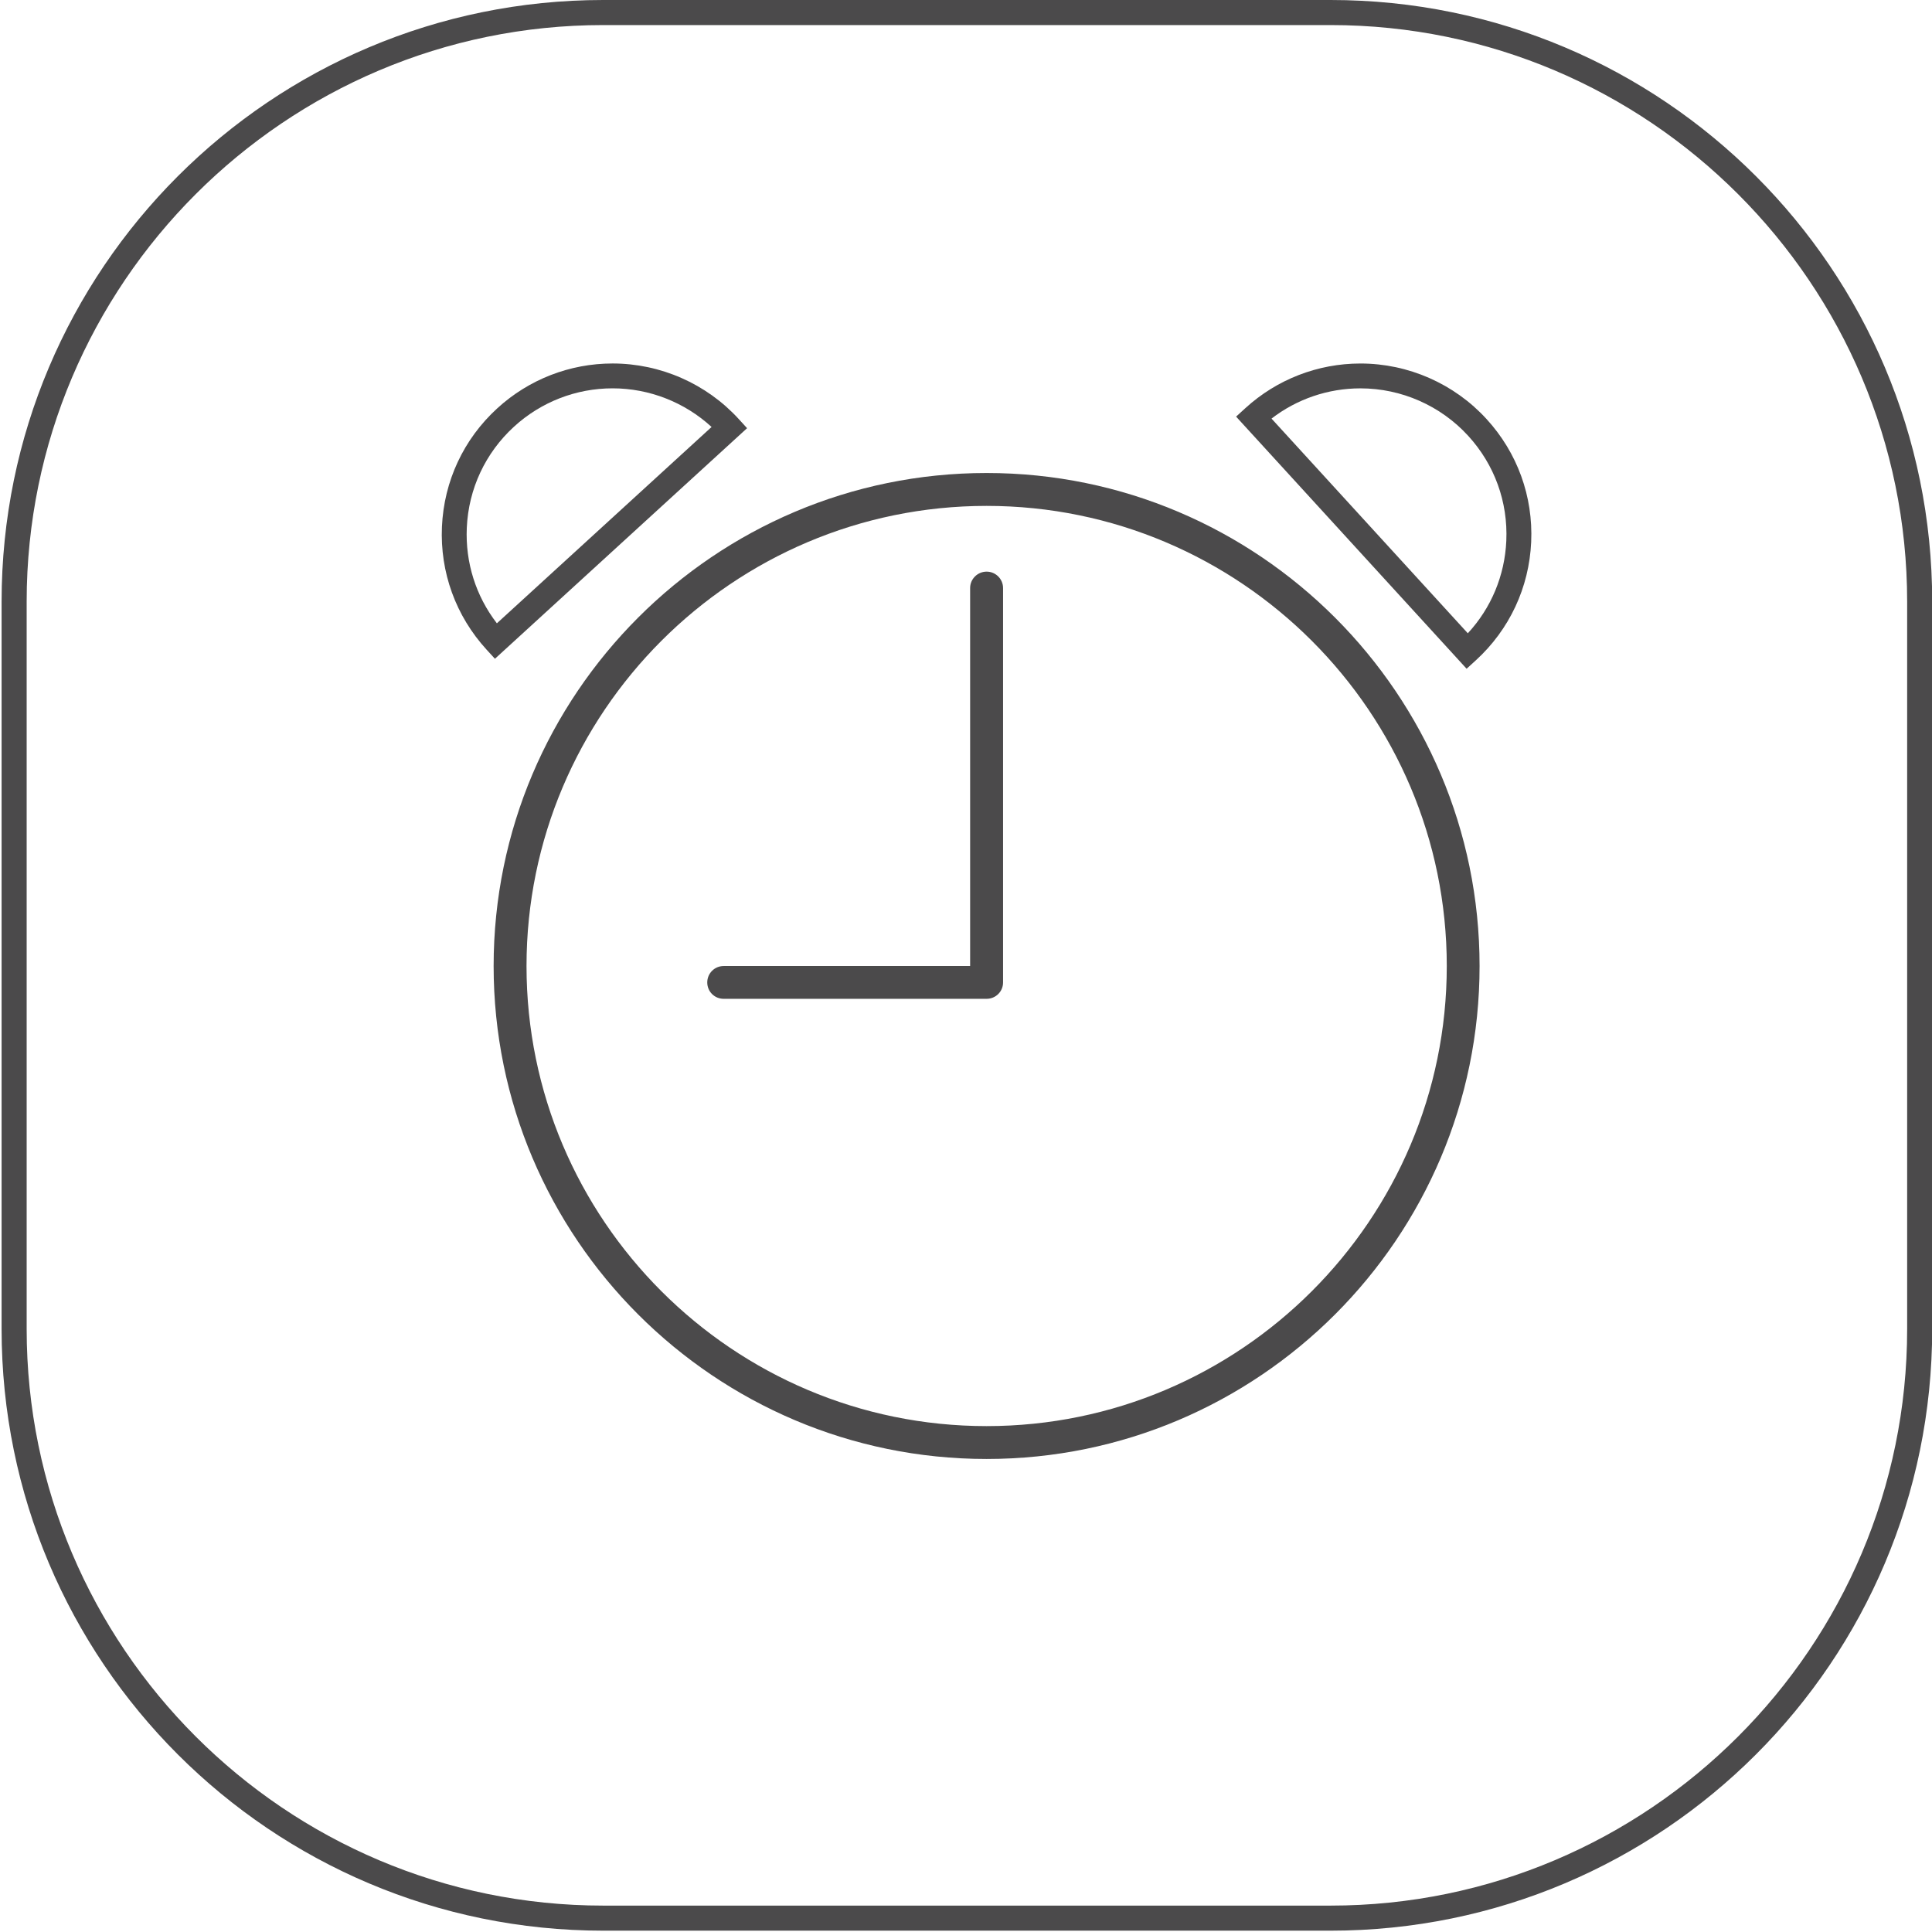 <?xml version="1.0" encoding="utf-8"?>
<!-- Generator: Adobe Illustrator 16.0.3, SVG Export Plug-In . SVG Version: 6.00 Build 0)  -->
<!DOCTYPE svg PUBLIC "-//W3C//DTD SVG 1.1//EN" "http://www.w3.org/Graphics/SVG/1.1/DTD/svg11.dtd">
<svg version="1.1" xmlns="http://www.w3.org/2000/svg" xmlns:xlink="http://www.w3.org/1999/xlink" x="0px" y="0px" width="80px"
	 height="80px" viewBox="0 0 80 80" enable-background="new 0 0 80 80" xml:space="preserve">
<g id="Warstwa_3" display="none">
	<rect x="-1154.155" y="-213.935" display="inline" fill="#6D6E71" width="4438.311" height="459"/>
</g>
<g id="Warstwa_1">
	<g id="Arrow_30">
		<g>
			<g>
				<path fill="#4B4A4B" d="M40.853,19.586c-11.258,0-20.413,9.159-20.413,20.415c0,11.257,9.155,20.412,20.413,20.412
					c11.256,0,20.413-9.155,20.413-20.412C61.266,28.746,52.108,19.586,40.853,19.586z M40.853,59.052
					c-10.508,0-19.051-8.545-19.051-19.051c0-10.505,8.543-19.053,19.051-19.053c10.506,0,19.055,8.548,19.055,19.053
					C59.907,50.507,51.358,59.052,40.853,59.052z"/>
			</g>
			<g>
				<path fill="#4B4A4B" d="M40.853,23.67c-0.374,0-0.682,0.305-0.682,0.679v15.652H29.966c-0.377,0-0.68,0.302-0.68,0.68
					s0.303,0.678,0.68,0.678h10.887c0.376,0,0.682-0.301,0.682-0.678V24.349C41.534,23.975,41.229,23.67,40.853,23.67z"/>
			</g>
		</g>
		<g>
			<g>
				<path fill="#4B4A4B" d="M20.494,27.278l-0.348-0.38c-1.274-1.395-1.93-3.203-1.846-5.09c0.085-1.888,0.899-3.63,2.295-4.904
					c1.306-1.194,3-1.853,4.771-1.853c1.982,0,3.886,0.838,5.222,2.299l0.347,0.38L20.494,27.278z M25.366,16.08
					c-1.513,0-2.96,0.563-4.077,1.583c-1.191,1.089-1.888,2.577-1.96,4.191c-0.064,1.44,0.375,2.827,1.246,3.956l8.89-8.13
					C28.354,16.658,26.888,16.08,25.366,16.08z"/>
			</g>
			<g>
				<path fill="#4B4A4B" d="M60.729,27.691l-9.545-10.44l0.38-0.347c1.307-1.194,3-1.852,4.77-1.852
					c1.982,0,3.886,0.838,5.222,2.301c1.275,1.394,1.931,3.201,1.847,5.089c-0.085,1.887-0.899,3.628-2.294,4.903L60.729,27.691z
					 M52.651,17.333l8.128,8.89c0.968-1.046,1.529-2.387,1.594-3.827c0.072-1.613-0.488-3.157-1.578-4.349
					c-1.142-1.25-2.768-1.966-4.462-1.966C54.994,16.081,53.705,16.521,52.651,17.333z"/>
			</g>
		</g>
	</g>
</g>
<g id="ramki">
	<g>
		<g>
			<path fill="#4B4A4B" d="M55.097,1.038c13.164,0,23.874,10.711,23.874,23.876v30.117c0,13.165-10.71,23.876-23.874,23.876H24.979
				c-13.165,0-23.875-10.711-23.875-23.876V24.914c0-13.165,10.71-23.876,23.875-23.876H55.097 M55.097,0H24.979
				C11.22,0,0.066,11.155,0.066,24.914v30.117c0,13.759,11.153,24.914,24.913,24.914h30.117c13.758,0,24.912-11.155,24.912-24.914
				V24.914C80.009,11.155,68.854,0,55.097,0L55.097,0z"/>
		</g>
	</g>
</g>
</svg>
